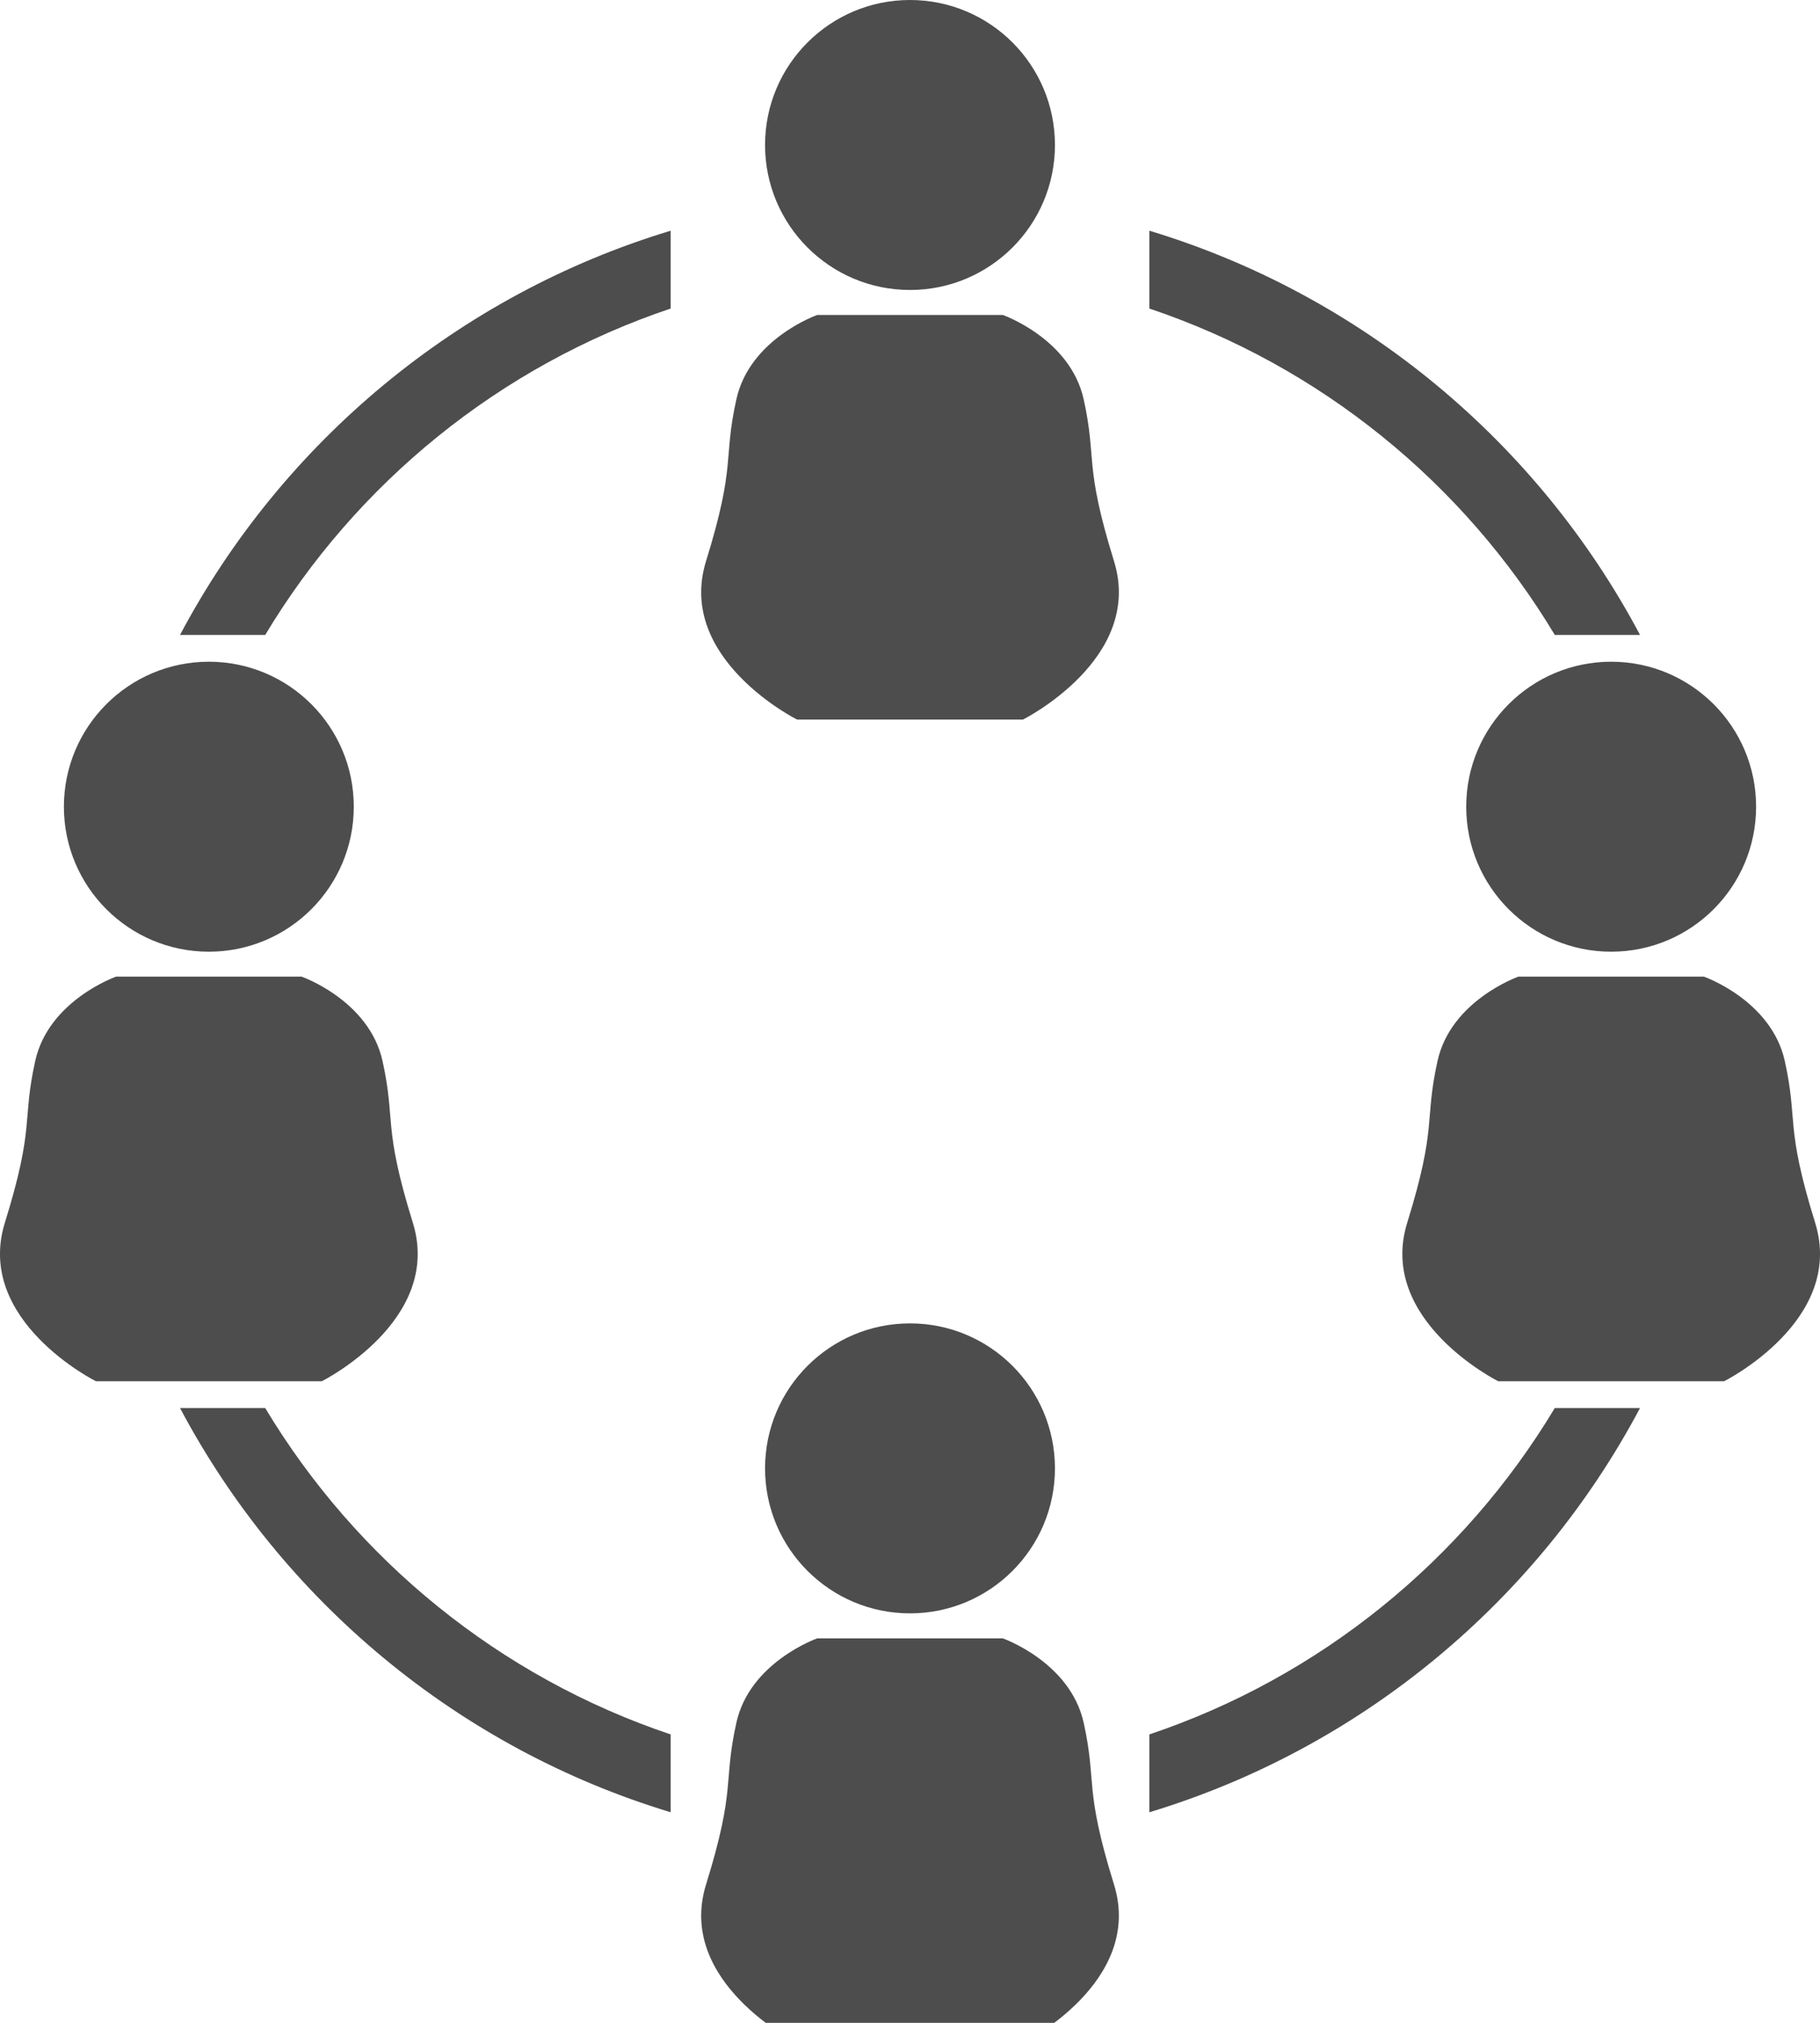 <svg xmlns="http://www.w3.org/2000/svg" width="36" height="40" version="1.1" fill-rule="evenodd" viewBox="0 0 36 40">
    <circle fill="#4D4D4D" cx="4.131" cy="15.952" r="2.867"/>
    <path fill="#4D4D4D" d="M4.897 19.312l-1.532 0 -1.068 0c0,0 -1.334,0.467 -1.6,1.667 -0.267,1.2 0,1.267 -0.601,3.2 -0.6,1.934 1.801,3.134 1.801,3.134l1.068 0 2.332 0 1.068 0c0,0 2.401,-1.2 1.801,-3.134 -0.6,-1.933 -0.334,-2 -0.6,-3.2 -0.267,-1.2 -1.601,-1.667 -1.601,-1.667l-1.068 0z"/>
    <circle fill="#4D4D4D" cx="18" cy="29.036" r="2.867"/>
    <path fill="#4D4D4D" d="M18.766 32.397l-1.532 0 -1.068 0c0,0 -1.334,0.467 -1.6,1.667 -0.267,1.2 0,1.267 -0.6,3.2 -0.601,1.933 1.8,3.134 1.8,3.134l1.068 0 2.332 0 1.068 0c0,0 2.401,-1.201 1.801,-3.134 -0.6,-1.933 -0.334,-2 -0.6,-3.2 -0.267,-1.2 -1.601,-1.667 -1.601,-1.667l-1.068 0z"/>
    <circle fill="#4D4D4D" cx="18" cy="2.867" r="2.867"/>
    <path fill="#4D4D4D" d="M18.766 6.228l-1.532 0 -1.068 0c0,0 -1.334,0.466 -1.6,1.667 -0.267,1.2 0,1.266 -0.6,3.2 -0.601,1.933 1.8,3.134 1.8,3.134l1.068 0 2.332 0 1.068 0c0,0 2.401,-1.201 1.801,-3.134 -0.6,-1.934 -0.334,-2 -0.6,-3.2 -0.267,-1.201 -1.601,-1.667 -1.601,-1.667l-1.068 0z"/>
    <circle fill="#4D4D4D" cx="31.869" cy="15.952" r="2.867"/>
    <path fill="#4D4D4D" d="M32.635 19.312l-1.532 0 -1.068 0c0,0 -1.334,0.467 -1.6,1.667 -0.267,1.2 0,1.267 -0.6,3.2 -0.6,1.934 1.8,3.134 1.8,3.134l1.068 0 2.332 0 1.068 0c0,0 2.401,-1.2 1.801,-3.134 -0.601,-1.933 -0.334,-2 -0.601,-3.2 -0.266,-1.2 -1.6,-1.667 -1.6,-1.667l-1.068 0z"/>
    <path fill="#4D4D4D" d="M22.734 4.562c4.199,1.269 7.684,4.183 9.706,7.993l-1.686 0c-1.805,-3.005 -4.641,-5.32 -8.02,-6.454l0 -1.539zm9.706 23.281c-2.022,3.81 -5.507,6.724 -9.706,7.993l0 -1.539c3.379,-1.134 6.215,-3.449 8.02,-6.454l1.686 0zm-19.174 7.993c-4.199,-1.269 -7.684,-4.183 -9.705,-7.993l1.685 0c1.805,3.005 4.641,5.32 8.02,6.454l0 1.539zm-9.705 -23.281c2.021,-3.81 5.506,-6.724 9.705,-7.993l0 1.539c-3.379,1.134 -6.215,3.449 -8.02,6.454l-1.685 0z"/>
</svg>
